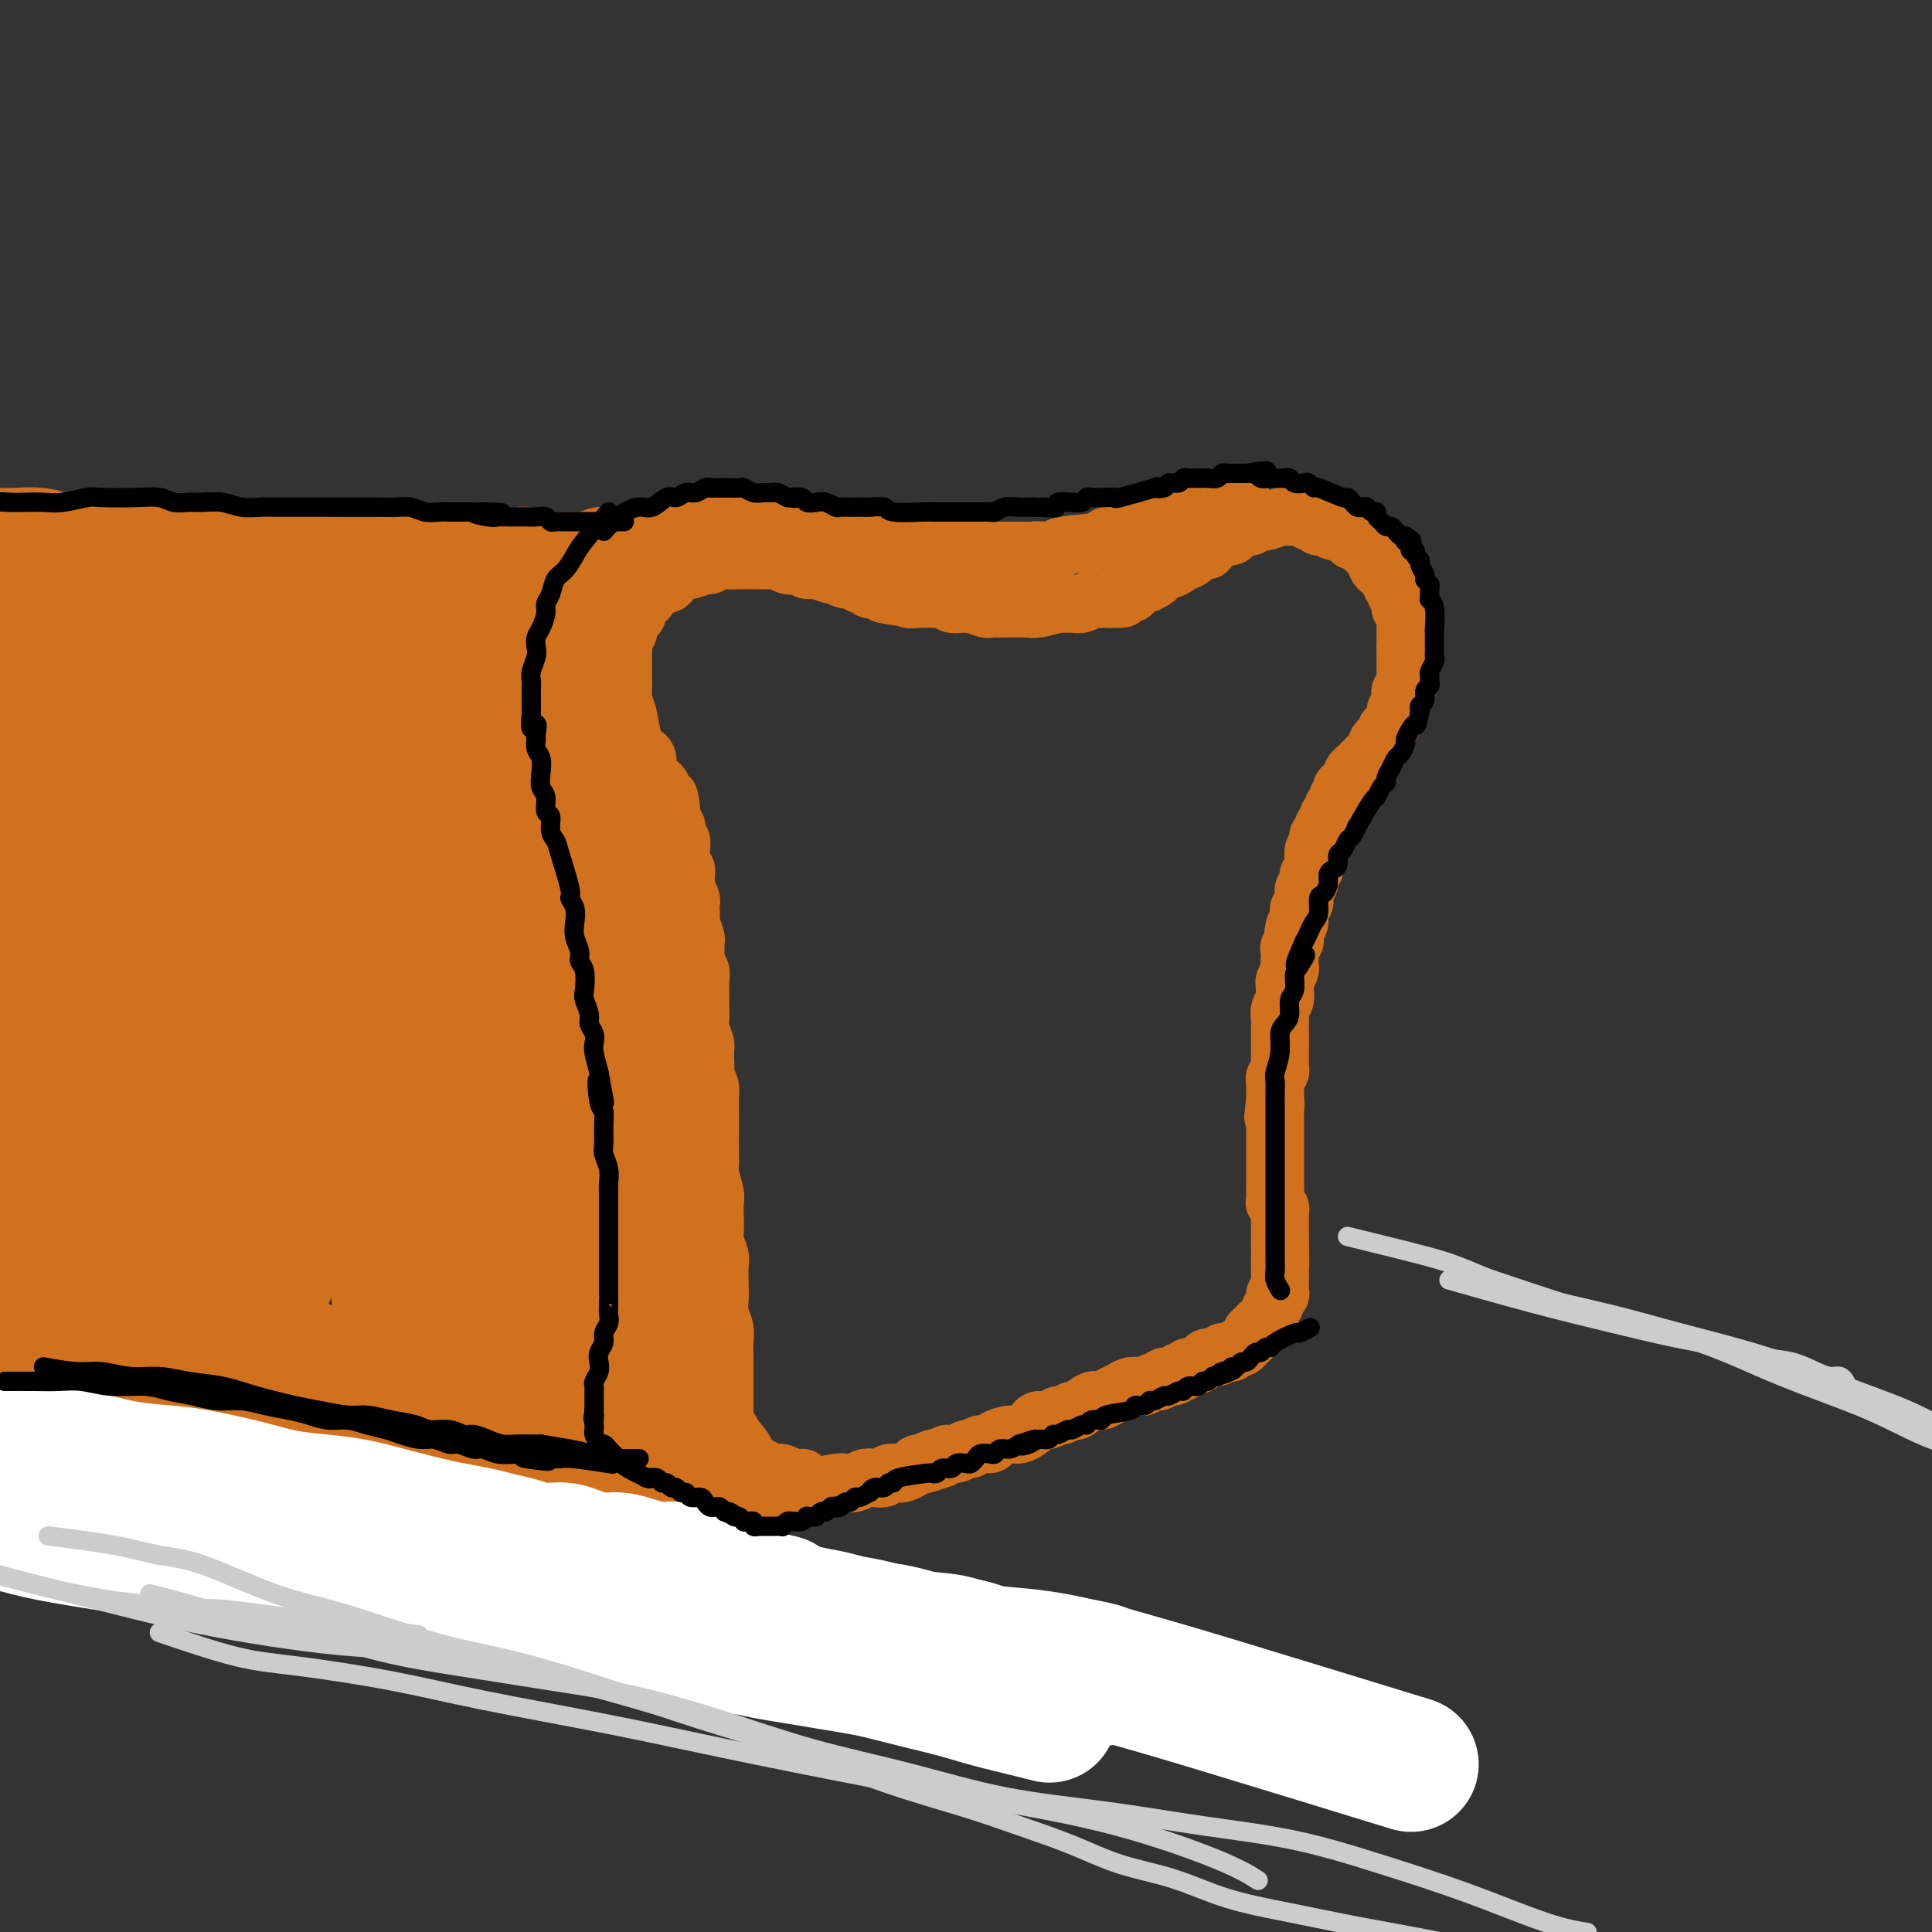 <svg viewBox='0 0 400 400' version='1.1' xmlns='http://www.w3.org/2000/svg' xmlns:xlink='http://www.w3.org/1999/xlink'><rect x="0" y="0" width="400" height="400" fill="#333333" stroke="none"/><g fill='none' stroke='rgb(210,113,29)' stroke-width='12' stroke-linecap='round' stroke-linejoin='round'><path d='M150,297c0.001,-2.494 0.001,-4.989 0,-7c-0.001,-2.011 -0.004,-3.539 0,-5c0.004,-1.461 0.015,-2.856 0,-4c-0.015,-1.144 -0.057,-2.037 0,-3c0.057,-0.963 0.211,-1.995 0,-3c-0.211,-1.005 -0.788,-1.983 -1,-3c-0.212,-1.017 -0.061,-2.072 0,-3c0.061,-0.928 0.030,-1.728 0,-3c-0.030,-1.272 -0.061,-3.015 0,-4c0.061,-0.985 0.212,-1.213 0,-2c-0.212,-0.787 -0.788,-2.134 -1,-3c-0.212,-0.866 -0.061,-1.250 0,-2c0.061,-0.750 0.030,-1.864 0,-3c-0.030,-1.136 -0.061,-2.294 0,-3c0.061,-0.706 0.212,-0.961 0,-2c-0.212,-1.039 -0.789,-2.861 -1,-4c-0.211,-1.139 -0.057,-1.593 0,-2c0.057,-0.407 0.016,-0.766 0,-2c-0.016,-1.234 -0.007,-3.342 0,-5c0.007,-1.658 0.012,-2.867 0,-4c-0.012,-1.133 -0.042,-2.190 0,-3c0.042,-0.810 0.155,-1.374 0,-2c-0.155,-0.626 -0.577,-1.313 -1,-2'/><path d='M146,223c-0.614,-11.740 -0.151,-4.089 0,-2c0.151,2.089 -0.012,-1.384 0,-3c0.012,-1.616 0.200,-1.377 0,-2c-0.200,-0.623 -0.786,-2.110 -1,-3c-0.214,-0.890 -0.056,-1.183 0,-2c0.056,-0.817 0.011,-2.158 0,-3c-0.011,-0.842 0.011,-1.184 0,-2c-0.011,-0.816 -0.056,-2.107 0,-3c0.056,-0.893 0.212,-1.389 0,-2c-0.212,-0.611 -0.793,-1.337 -1,-2c-0.207,-0.663 -0.041,-1.262 0,-2c0.041,-0.738 -0.041,-1.616 0,-2c0.041,-0.384 0.207,-0.274 0,-1c-0.207,-0.726 -0.786,-2.287 -1,-3c-0.214,-0.713 -0.061,-0.576 0,-1c0.061,-0.424 0.031,-1.408 0,-2c-0.031,-0.592 -0.061,-0.792 0,-1c0.061,-0.208 0.214,-0.423 0,-1c-0.214,-0.577 -0.793,-1.515 -1,-2c-0.207,-0.485 -0.041,-0.515 0,-1c0.041,-0.485 -0.042,-1.424 0,-2c0.042,-0.576 0.208,-0.789 0,-1c-0.208,-0.211 -0.792,-0.419 -1,-1c-0.208,-0.581 -0.042,-1.536 0,-2c0.042,-0.464 -0.041,-0.439 0,-1c0.041,-0.561 0.204,-1.708 0,-2c-0.204,-0.292 -0.776,0.272 -1,0c-0.224,-0.272 -0.099,-1.381 0,-2c0.099,-0.619 0.171,-0.748 0,-1c-0.171,-0.252 -0.586,-0.626 -1,-1'/><path d='M139,170c-1.018,-8.605 -0.062,-3.619 0,-2c0.062,1.619 -0.771,-0.129 -1,-1c-0.229,-0.871 0.146,-0.863 0,-1c-0.146,-0.137 -0.813,-0.418 -1,-1c-0.187,-0.582 0.107,-1.464 0,-2c-0.107,-0.536 -0.616,-0.725 -1,-1c-0.384,-0.275 -0.642,-0.637 -1,-1c-0.358,-0.363 -0.817,-0.727 -1,-1c-0.183,-0.273 -0.091,-0.455 0,-1c0.091,-0.545 0.179,-1.455 0,-2c-0.179,-0.545 -0.626,-0.726 -1,-1c-0.374,-0.274 -0.675,-0.640 -1,-1c-0.325,-0.360 -0.676,-0.715 -1,-2c-0.324,-1.285 -0.623,-3.499 -1,-5c-0.377,-1.501 -0.833,-2.289 -1,-3c-0.167,-0.711 -0.045,-1.346 0,-2c0.045,-0.654 0.012,-1.326 0,-2c-0.012,-0.674 -0.004,-1.350 0,-2c0.004,-0.650 0.005,-1.273 0,-2c-0.005,-0.727 -0.015,-1.557 0,-2c0.015,-0.443 0.056,-0.500 0,-1c-0.056,-0.500 -0.208,-1.444 0,-2c0.208,-0.556 0.778,-0.725 1,-1c0.222,-0.275 0.097,-0.654 0,-1c-0.097,-0.346 -0.167,-0.657 0,-1c0.167,-0.343 0.570,-0.719 1,-1c0.430,-0.281 0.889,-0.467 1,-1c0.111,-0.533 -0.124,-1.413 0,-2c0.124,-0.587 0.607,-0.882 1,-1c0.393,-0.118 0.697,-0.059 1,0'/><path d='M134,124c0.721,-1.730 0.025,-1.055 0,-1c-0.025,0.055 0.622,-0.510 1,-1c0.378,-0.490 0.487,-0.906 1,-1c0.513,-0.094 1.431,0.134 2,0c0.569,-0.134 0.790,-0.628 1,-1c0.210,-0.372 0.409,-0.620 1,-1c0.591,-0.380 1.576,-0.890 2,-1c0.424,-0.110 0.289,0.181 1,0c0.711,-0.181 2.270,-0.833 3,-1c0.730,-0.167 0.631,0.151 1,0c0.369,-0.151 1.208,-0.772 2,-1c0.792,-0.228 1.539,-0.062 2,0c0.461,0.062 0.637,0.020 2,0c1.363,-0.020 3.913,-0.019 5,0c1.087,0.019 0.711,0.057 1,0c0.289,-0.057 1.243,-0.207 2,0c0.757,0.207 1.318,0.772 2,1c0.682,0.228 1.486,0.118 2,0c0.514,-0.118 0.739,-0.243 1,0c0.261,0.243 0.559,0.854 1,1c0.441,0.146 1.025,-0.172 2,0c0.975,0.172 2.341,0.835 3,1c0.659,0.165 0.610,-0.167 1,0c0.390,0.167 1.218,0.833 2,1c0.782,0.167 1.518,-0.166 2,0c0.482,0.166 0.709,0.832 1,1c0.291,0.168 0.645,-0.161 1,0c0.355,0.161 0.711,0.813 1,1c0.289,0.187 0.511,-0.089 1,0c0.489,0.089 1.244,0.545 2,1'/><path d='M183,123c5.379,1.079 1.827,0.275 1,0c-0.827,-0.275 1.073,-0.021 2,0c0.927,0.021 0.882,-0.191 1,0c0.118,0.191 0.398,0.783 1,1c0.602,0.217 1.527,0.057 2,0c0.473,-0.057 0.493,-0.011 1,0c0.507,0.011 1.502,-0.011 2,0c0.498,0.011 0.501,0.056 1,0c0.499,-0.056 1.494,-0.212 2,0c0.506,0.212 0.524,0.793 1,1c0.476,0.207 1.409,0.041 2,0c0.591,-0.041 0.840,0.041 1,0c0.160,-0.041 0.232,-0.207 1,0c0.768,0.207 2.234,0.788 3,1c0.766,0.212 0.834,0.057 1,0c0.166,-0.057 0.429,-0.015 1,0c0.571,0.015 1.448,0.004 2,0c0.552,-0.004 0.778,-0.000 1,0c0.222,0.000 0.438,-0.004 1,0c0.562,0.004 1.469,0.015 2,0c0.531,-0.015 0.684,-0.057 1,0c0.316,0.057 0.794,0.212 2,0c1.206,-0.212 3.139,-0.793 4,-1c0.861,-0.207 0.649,-0.041 1,0c0.351,0.041 1.263,-0.041 2,0c0.737,0.041 1.297,0.207 2,0c0.703,-0.207 1.549,-0.788 2,-1c0.451,-0.212 0.506,-0.057 1,0c0.494,0.057 1.427,0.016 2,0c0.573,-0.016 0.787,-0.008 1,0'/><path d='M230,124c4.217,-0.246 1.760,0.140 1,0c-0.760,-0.140 0.176,-0.807 1,-1c0.824,-0.193 1.534,0.089 2,0c0.466,-0.089 0.688,-0.548 1,-1c0.312,-0.452 0.714,-0.896 1,-1c0.286,-0.104 0.457,0.130 1,0c0.543,-0.130 1.459,-0.626 2,-1c0.541,-0.374 0.709,-0.626 1,-1c0.291,-0.374 0.706,-0.869 1,-1c0.294,-0.131 0.467,0.101 1,0c0.533,-0.101 1.425,-0.534 2,-1c0.575,-0.466 0.833,-0.965 1,-1c0.167,-0.035 0.244,0.393 1,0c0.756,-0.393 2.190,-1.607 3,-2c0.810,-0.393 0.994,0.034 1,0c0.006,-0.034 -0.167,-0.530 0,-1c0.167,-0.470 0.674,-0.913 1,-1c0.326,-0.087 0.472,0.183 1,0c0.528,-0.183 1.437,-0.818 2,-1c0.563,-0.182 0.780,0.091 1,0c0.220,-0.091 0.442,-0.545 1,-1c0.558,-0.455 1.452,-0.910 2,-1c0.548,-0.090 0.752,0.186 1,0c0.248,-0.186 0.542,-0.836 1,-1c0.458,-0.164 1.082,0.156 2,0c0.918,-0.156 2.130,-0.789 3,-1c0.870,-0.211 1.399,-0.001 2,0c0.601,0.001 1.275,-0.206 2,0c0.725,0.206 1.503,0.825 2,1c0.497,0.175 0.713,-0.093 1,0c0.287,0.093 0.643,0.546 1,1'/><path d='M273,109c2.742,-0.064 2.097,-0.223 2,0c-0.097,0.223 0.355,0.830 1,1c0.645,0.170 1.482,-0.095 2,0c0.518,0.095 0.716,0.550 1,1c0.284,0.450 0.653,0.894 1,1c0.347,0.106 0.671,-0.126 1,0c0.329,0.126 0.662,0.611 1,1c0.338,0.389 0.682,0.683 1,1c0.318,0.317 0.610,0.657 1,1c0.390,0.343 0.878,0.691 1,1c0.122,0.309 -0.121,0.580 0,1c0.121,0.420 0.607,0.987 1,1c0.393,0.013 0.693,-0.530 1,0c0.307,0.530 0.622,2.132 1,3c0.378,0.868 0.819,1.002 1,1c0.181,-0.002 0.101,-0.141 0,0c-0.101,0.141 -0.224,0.563 0,1c0.224,0.437 0.796,0.890 1,1c0.204,0.110 0.041,-0.124 0,0c-0.041,0.124 0.042,0.607 0,1c-0.042,0.393 -0.207,0.697 0,1c0.207,0.303 0.788,0.606 1,1c0.212,0.394 0.057,0.879 0,1c-0.057,0.121 -0.015,-0.122 0,0c0.015,0.122 0.004,0.610 0,1c-0.004,0.390 -0.001,0.682 0,1c0.001,0.318 0.000,0.663 0,1c-0.000,0.337 -0.000,0.668 0,1c0.000,0.332 0.000,0.666 0,1c-0.000,0.334 -0.000,0.667 0,1'/><path d='M291,134c0.155,1.705 0.041,0.968 0,1c-0.041,0.032 -0.011,0.835 0,1c0.011,0.165 0.003,-0.307 0,0c-0.003,0.307 0.000,1.392 0,2c-0.000,0.608 -0.004,0.740 0,1c0.004,0.260 0.015,0.647 0,1c-0.015,0.353 -0.057,0.672 0,1c0.057,0.328 0.212,0.665 0,1c-0.212,0.335 -0.793,0.667 -1,1c-0.207,0.333 -0.041,0.665 0,1c0.041,0.335 -0.044,0.671 0,1c0.044,0.329 0.218,0.652 0,1c-0.218,0.348 -0.829,0.723 -1,1c-0.171,0.277 0.099,0.456 0,1c-0.099,0.544 -0.565,1.451 -1,2c-0.435,0.549 -0.838,0.738 -1,1c-0.162,0.262 -0.082,0.596 0,1c0.082,0.404 0.166,0.878 0,1c-0.166,0.122 -0.584,-0.108 -1,0c-0.416,0.108 -0.832,0.553 -1,1c-0.168,0.447 -0.087,0.894 0,1c0.087,0.106 0.182,-0.130 0,0c-0.182,0.130 -0.640,0.626 -1,1c-0.360,0.374 -0.622,0.625 -1,1c-0.378,0.375 -0.871,0.874 -1,1c-0.129,0.126 0.106,-0.121 0,0c-0.106,0.121 -0.554,0.610 -1,1c-0.446,0.390 -0.889,0.682 -1,1c-0.111,0.318 0.111,0.662 0,1c-0.111,0.338 -0.556,0.669 -1,1'/><path d='M279,162c-1.482,1.571 -1.186,0.998 -1,1c0.186,0.002 0.261,0.578 0,1c-0.261,0.422 -0.859,0.690 -1,1c-0.141,0.310 0.173,0.660 0,1c-0.173,0.340 -0.835,0.668 -1,1c-0.165,0.332 0.167,0.666 0,1c-0.167,0.334 -0.833,0.667 -1,1c-0.167,0.333 0.165,0.667 0,1c-0.165,0.333 -0.828,0.667 -1,1c-0.172,0.333 0.146,0.666 0,1c-0.146,0.334 -0.757,0.671 -1,1c-0.243,0.329 -0.118,0.651 0,1c0.118,0.349 0.227,0.724 0,1c-0.227,0.276 -0.792,0.451 -1,1c-0.208,0.549 -0.059,1.471 0,2c0.059,0.529 0.030,0.667 0,1c-0.030,0.333 -0.060,0.863 0,1c0.060,0.137 0.208,-0.118 0,0c-0.208,0.118 -0.774,0.609 -1,1c-0.226,0.391 -0.113,0.683 0,1c0.113,0.317 0.226,0.658 0,1c-0.226,0.342 -0.792,0.683 -1,1c-0.208,0.317 -0.060,0.610 0,1c0.060,0.390 0.030,0.878 0,1c-0.030,0.122 -0.061,-0.122 0,0c0.061,0.122 0.212,0.610 0,1c-0.212,0.390 -0.789,0.682 -1,1c-0.211,0.318 -0.057,0.663 0,1c0.057,0.337 0.016,0.668 0,1c-0.016,0.332 -0.008,0.666 0,1'/><path d='M269,191c-1.775,4.665 -1.211,1.828 -1,1c0.211,-0.828 0.071,0.355 0,1c-0.071,0.645 -0.071,0.754 0,1c0.071,0.246 0.215,0.629 0,1c-0.215,0.371 -0.789,0.728 -1,1c-0.211,0.272 -0.060,0.458 0,1c0.060,0.542 0.030,1.441 0,2c-0.030,0.559 -0.061,0.779 0,1c0.061,0.221 0.213,0.443 0,1c-0.213,0.557 -0.793,1.447 -1,2c-0.207,0.553 -0.041,0.768 0,1c0.041,0.232 -0.041,0.481 0,1c0.041,0.519 0.207,1.309 0,2c-0.207,0.691 -0.788,1.284 -1,2c-0.212,0.716 -0.057,1.554 0,2c0.057,0.446 0.015,0.500 0,1c-0.015,0.500 -0.004,1.445 0,2c0.004,0.555 0.001,0.721 0,1c-0.001,0.279 -0.000,0.670 0,1c0.000,0.330 -0.000,0.599 0,1c0.000,0.401 0.001,0.933 0,1c-0.001,0.067 -0.004,-0.333 0,0c0.004,0.333 0.015,1.399 0,2c-0.015,0.601 -0.057,0.739 0,1c0.057,0.261 0.211,0.647 0,1c-0.211,0.353 -0.789,0.675 -1,1c-0.211,0.325 -0.057,0.654 0,1c0.057,0.346 0.015,0.708 0,1c-0.015,0.292 -0.004,0.512 0,1c0.004,0.488 0.002,1.244 0,2'/><path d='M264,228c-0.774,5.903 -0.207,2.159 0,1c0.207,-1.159 0.056,0.266 0,1c-0.056,0.734 -0.015,0.778 0,1c0.015,0.222 0.004,0.624 0,1c-0.004,0.376 -0.001,0.727 0,1c0.001,0.273 0.000,0.467 0,1c-0.000,0.533 -0.000,1.403 0,2c0.000,0.597 0.000,0.920 0,1c-0.000,0.080 -0.000,-0.082 0,0c0.000,0.082 0.000,0.407 0,1c-0.000,0.593 0.000,1.454 0,2c-0.000,0.546 -0.000,0.776 0,1c0.000,0.224 0.000,0.441 0,1c-0.000,0.559 -0.000,1.459 0,2c0.000,0.541 0.000,0.723 0,1c-0.000,0.277 -0.001,0.648 0,1c0.001,0.352 0.004,0.686 0,1c-0.004,0.314 -0.015,0.609 0,1c0.015,0.391 0.057,0.877 0,1c-0.057,0.123 -0.211,-0.118 0,0c0.211,0.118 0.789,0.596 1,1c0.211,0.404 0.057,0.734 0,1c-0.057,0.266 -0.015,0.467 0,1c0.015,0.533 0.004,1.400 0,2c-0.004,0.600 -0.001,0.935 0,1c0.001,0.065 0.000,-0.140 0,0c-0.000,0.140 -0.000,0.625 0,1c0.000,0.375 0.000,0.639 0,1c-0.000,0.361 -0.000,0.817 0,1c0.000,0.183 0.000,0.091 0,0'/><path d='M265,258c0.155,5.333 0.041,3.666 0,3c-0.041,-0.666 -0.011,-0.332 0,0c0.011,0.332 0.003,0.662 0,1c-0.003,0.338 -0.001,0.686 0,1c0.001,0.314 0.001,0.596 0,1c-0.001,0.404 -0.004,0.929 0,1c0.004,0.071 0.016,-0.314 0,0c-0.016,0.314 -0.061,1.327 0,2c0.061,0.673 0.228,1.005 0,1c-0.228,-0.005 -0.850,-0.348 -1,0c-0.150,0.348 0.171,1.386 0,2c-0.171,0.614 -0.833,0.805 -1,1c-0.167,0.195 0.163,0.395 0,1c-0.163,0.605 -0.818,1.615 -1,2c-0.182,0.385 0.110,0.145 0,0c-0.110,-0.145 -0.621,-0.194 -1,0c-0.379,0.194 -0.626,0.630 -1,1c-0.374,0.370 -0.874,0.672 -1,1c-0.126,0.328 0.121,0.680 0,1c-0.121,0.320 -0.610,0.608 -1,1c-0.390,0.392 -0.682,0.889 -1,1c-0.318,0.111 -0.661,-0.162 -1,0c-0.339,0.162 -0.672,0.761 -1,1c-0.328,0.239 -0.650,0.119 -1,0c-0.350,-0.119 -0.727,-0.239 -1,0c-0.273,0.239 -0.440,0.835 -1,1c-0.560,0.165 -1.511,-0.100 -2,0c-0.489,0.100 -0.516,0.565 -1,1c-0.484,0.435 -1.424,0.838 -2,1c-0.576,0.162 -0.788,0.081 -1,0'/><path d='M246,283c-2.650,1.636 -1.274,1.227 -1,1c0.274,-0.227 -0.556,-0.272 -1,0c-0.444,0.272 -0.504,0.861 -1,1c-0.496,0.139 -1.427,-0.173 -2,0c-0.573,0.173 -0.786,0.830 -1,1c-0.214,0.170 -0.427,-0.148 -1,0c-0.573,0.148 -1.504,0.760 -2,1c-0.496,0.240 -0.556,0.107 -1,0c-0.444,-0.107 -1.272,-0.188 -2,0c-0.728,0.188 -1.355,0.647 -2,1c-0.645,0.353 -1.310,0.601 -2,1c-0.690,0.399 -1.407,0.948 -2,1c-0.593,0.052 -1.061,-0.394 -2,0c-0.939,0.394 -2.348,1.626 -3,2c-0.652,0.374 -0.545,-0.111 -1,0c-0.455,0.111 -1.470,0.817 -2,1c-0.530,0.183 -0.575,-0.159 -1,0c-0.425,0.159 -1.230,0.817 -2,1c-0.770,0.183 -1.503,-0.109 -2,0c-0.497,0.109 -0.757,0.620 -1,1c-0.243,0.380 -0.470,0.628 -1,1c-0.530,0.372 -1.363,0.869 -2,1c-0.637,0.131 -1.078,-0.104 -2,0c-0.922,0.104 -2.326,0.549 -3,1c-0.674,0.451 -0.617,0.909 -1,1c-0.383,0.091 -1.205,-0.187 -2,0c-0.795,0.187 -1.561,0.837 -2,1c-0.439,0.163 -0.551,-0.163 -1,0c-0.449,0.163 -1.236,0.813 -2,1c-0.764,0.187 -1.504,-0.089 -2,0c-0.496,0.089 -0.748,0.545 -1,1'/><path d='M195,302c-8.312,2.875 -3.593,0.564 -2,0c1.593,-0.564 0.061,0.620 -1,1c-1.061,0.380 -1.650,-0.043 -2,0c-0.350,0.043 -0.460,0.551 -1,1c-0.540,0.449 -1.510,0.839 -2,1c-0.490,0.161 -0.502,0.095 -1,0c-0.498,-0.095 -1.484,-0.218 -2,0c-0.516,0.218 -0.562,0.777 -1,1c-0.438,0.223 -1.269,0.111 -2,0c-0.731,-0.111 -1.363,-0.222 -2,0c-0.637,0.222 -1.279,0.778 -2,1c-0.721,0.222 -1.519,0.111 -2,0c-0.481,-0.111 -0.644,-0.222 -2,0c-1.356,0.222 -3.906,0.777 -5,1c-1.094,0.223 -0.731,0.112 -1,0c-0.269,-0.112 -1.169,-0.226 -2,0c-0.831,0.226 -1.594,0.793 -2,1c-0.406,0.207 -0.455,0.056 -1,0c-0.545,-0.056 -1.584,-0.016 -2,0c-0.416,0.016 -0.208,0.008 0,0'/><path d='M150,294c1.181,2.054 2.362,4.108 3,5c0.638,0.892 0.735,0.621 1,1c0.265,0.379 0.700,1.408 1,2c0.300,0.592 0.465,0.746 1,1c0.535,0.254 1.441,0.608 2,1c0.559,0.392 0.770,0.823 1,1c0.230,0.177 0.479,0.100 1,0c0.521,-0.100 1.315,-0.223 2,0c0.685,0.223 1.261,0.791 2,1c0.739,0.209 1.640,0.060 2,0c0.360,-0.060 0.180,-0.030 0,0'/></g>
<g fill='none' stroke='rgb(210,113,29)' stroke-width='28' stroke-linecap='round' stroke-linejoin='round'><path d='M-1,129c3.445,0.423 6.890,0.846 9,1c2.110,0.154 2.885,0.040 4,0c1.115,-0.040 2.571,-0.007 4,0c1.429,0.007 2.833,-0.012 4,0c1.167,0.012 2.098,0.056 3,0c0.902,-0.056 1.773,-0.211 3,0c1.227,0.211 2.808,0.789 4,1c1.192,0.211 1.994,0.057 3,0c1.006,-0.057 2.216,-0.015 3,0c0.784,0.015 1.144,0.004 2,0c0.856,-0.004 2.210,-0.001 3,0c0.790,0.001 1.016,0.000 2,0c0.984,-0.000 2.725,-0.000 4,0c1.275,0.000 2.085,0.000 3,0c0.915,-0.000 1.936,-0.000 3,0c1.064,0.000 2.171,0.000 3,0c0.829,-0.000 1.381,-0.000 2,0c0.619,0.000 1.307,0.000 2,0c0.693,-0.000 1.392,-0.000 2,0c0.608,0.000 1.127,0.000 2,0c0.873,-0.000 2.102,-0.000 3,0c0.898,0.000 1.464,0.000 2,0c0.536,-0.000 1.040,-0.000 2,0c0.960,0.000 2.375,0.000 3,0c0.625,-0.000 0.461,-0.000 1,0c0.539,0.000 1.783,0.000 3,0c1.217,-0.000 2.409,-0.000 3,0c0.591,0.000 0.582,0.000 1,0c0.418,-0.000 1.262,-0.000 2,0c0.738,0.000 1.369,0.000 2,0'/><path d='M86,131c13.861,0.309 5.013,0.083 2,0c-3.013,-0.083 -0.193,-0.022 1,0c1.193,0.022 0.757,0.006 1,0c0.243,-0.006 1.163,-0.002 2,0c0.837,0.002 1.590,0.000 2,0c0.410,-0.000 0.476,-0.000 1,0c0.524,0.000 1.506,0.000 2,0c0.494,-0.000 0.498,-0.000 1,0c0.502,0.000 1.500,-0.000 2,0c0.500,0.000 0.500,0.000 1,0c0.500,-0.000 1.501,-0.000 2,0c0.499,0.000 0.498,0.001 1,0c0.502,-0.001 1.507,-0.004 2,0c0.493,0.004 0.476,0.015 1,0c0.524,-0.015 1.591,-0.057 2,0c0.409,0.057 0.161,0.211 0,0c-0.161,-0.211 -0.236,-0.788 0,-1c0.236,-0.212 0.782,-0.061 1,0c0.218,0.061 0.109,0.030 0,0'/><path d='M109,129c0.833,0.000 1.667,0.000 2,0c0.333,0.000 0.167,0.000 0,0'/><path d='M-1,115c1.221,0.032 2.442,0.065 4,0c1.558,-0.065 3.454,-0.227 5,0c1.546,0.227 2.742,0.844 4,1c1.258,0.156 2.580,-0.150 4,0c1.420,0.150 2.940,0.757 4,1c1.060,0.243 1.662,0.122 3,0c1.338,-0.122 3.414,-0.244 5,0c1.586,0.244 2.683,0.854 4,1c1.317,0.146 2.854,-0.171 4,0c1.146,0.171 1.900,0.830 3,1c1.100,0.170 2.545,-0.151 4,0c1.455,0.151 2.921,0.772 4,1c1.079,0.228 1.770,0.061 3,0c1.230,-0.061 3.000,-0.017 4,0c1.000,0.017 1.230,0.008 2,0c0.770,-0.008 2.078,-0.016 3,0c0.922,0.016 1.457,0.057 2,0c0.543,-0.057 1.094,-0.211 2,0c0.906,0.211 2.167,0.789 3,1c0.833,0.211 1.238,0.057 2,0c0.762,-0.057 1.881,-0.015 3,0c1.119,0.015 2.239,0.004 3,0c0.761,-0.004 1.162,-0.001 2,0c0.838,0.001 2.111,0.000 3,0c0.889,-0.000 1.393,-0.000 2,0c0.607,0.000 1.318,0.000 2,0c0.682,-0.000 1.335,-0.000 2,0c0.665,0.000 1.343,0.000 2,0c0.657,-0.000 1.292,-0.000 2,0c0.708,0.000 1.488,0.000 2,0c0.512,-0.000 0.756,-0.000 1,0'/><path d='M92,121c14.743,1.155 5.101,1.041 2,1c-3.101,-0.041 0.338,-0.011 2,0c1.662,0.011 1.548,0.003 2,0c0.452,-0.003 1.472,-0.001 2,0c0.528,0.001 0.565,0.000 1,0c0.435,-0.000 1.267,-0.000 2,0c0.733,0.000 1.366,-0.000 2,0c0.634,0.000 1.270,0.000 2,0c0.730,-0.000 1.554,-0.001 2,0c0.446,0.001 0.513,0.004 1,0c0.487,-0.004 1.394,-0.015 2,0c0.606,0.015 0.910,0.057 1,0c0.090,-0.057 -0.035,-0.211 1,0c1.035,0.211 3.228,0.788 4,1c0.772,0.212 0.122,0.058 0,0c-0.122,-0.058 0.283,-0.019 1,0c0.717,0.019 1.747,0.019 2,0c0.253,-0.019 -0.273,-0.057 0,0c0.273,0.057 1.343,0.208 2,0c0.657,-0.208 0.902,-0.774 1,-1c0.098,-0.226 0.049,-0.113 0,0'/><path d='M5,290c1.051,0.221 2.101,0.441 4,1c1.899,0.559 4.645,1.455 7,2c2.355,0.545 4.317,0.737 6,1c1.683,0.263 3.085,0.595 5,1c1.915,0.405 4.342,0.883 6,1c1.658,0.117 2.547,-0.126 4,0c1.453,0.126 3.469,0.622 5,1c1.531,0.378 2.577,0.637 4,1c1.423,0.363 3.224,0.830 5,1c1.776,0.170 3.527,0.045 5,0c1.473,-0.045 2.667,-0.008 4,0c1.333,0.008 2.806,-0.013 4,0c1.194,0.013 2.110,0.060 3,0c0.890,-0.060 1.755,-0.227 3,0c1.245,0.227 2.871,0.848 4,1c1.129,0.152 1.761,-0.166 3,0c1.239,0.166 3.084,0.815 4,1c0.916,0.185 0.903,-0.094 3,0c2.097,0.094 6.304,0.561 8,1c1.696,0.439 0.880,0.849 1,1c0.120,0.151 1.177,0.043 2,0c0.823,-0.043 1.411,-0.022 2,0'/><path d='M97,303c14.772,2.178 5.701,1.123 3,1c-2.701,-0.123 0.967,0.685 3,1c2.033,0.315 2.432,0.137 3,0c0.568,-0.137 1.304,-0.233 2,0c0.696,0.233 1.351,0.794 2,1c0.649,0.206 1.291,0.055 2,0c0.709,-0.055 1.485,-0.016 2,0c0.515,0.016 0.768,0.008 1,0c0.232,-0.008 0.444,-0.016 1,0c0.556,0.016 1.455,0.057 2,0c0.545,-0.057 0.734,-0.211 1,0c0.266,0.211 0.609,0.789 1,1c0.391,0.211 0.831,0.056 2,0c1.169,-0.056 3.069,-0.014 4,0c0.931,0.014 0.895,0.000 1,0c0.105,-0.000 0.351,0.014 1,0c0.649,-0.014 1.700,-0.055 2,0c0.300,0.055 -0.150,0.207 1,0c1.150,-0.207 3.900,-0.773 5,-1c1.100,-0.227 0.550,-0.113 0,0'/><path d='M147,304c-4.174,-0.642 -8.348,-1.284 -11,-2c-2.652,-0.716 -3.783,-1.505 -5,-2c-1.217,-0.495 -2.519,-0.695 -4,-1c-1.481,-0.305 -3.139,-0.714 -5,-1c-1.861,-0.286 -3.925,-0.450 -6,-1c-2.075,-0.550 -4.160,-1.485 -6,-2c-1.840,-0.515 -3.435,-0.611 -6,-1c-2.565,-0.389 -6.100,-1.073 -9,-2c-2.900,-0.927 -5.164,-2.099 -8,-3c-2.836,-0.901 -6.245,-1.533 -9,-2c-2.755,-0.467 -4.855,-0.769 -6,-1c-1.145,-0.231 -1.334,-0.390 -3,-1c-1.666,-0.610 -4.809,-1.670 -7,-2c-2.191,-0.330 -3.429,0.070 -5,0c-1.571,-0.070 -3.473,-0.610 -5,-1c-1.527,-0.390 -2.677,-0.628 -4,-1c-1.323,-0.372 -2.818,-0.876 -4,-1c-1.182,-0.124 -2.050,0.132 -3,0c-0.950,-0.132 -1.983,-0.653 -3,-1c-1.017,-0.347 -2.018,-0.521 -3,-1c-0.982,-0.479 -1.944,-1.262 -3,-2c-1.056,-0.738 -2.208,-1.429 -3,-2c-0.792,-0.571 -1.226,-1.020 -2,-2c-0.774,-0.980 -1.887,-2.490 -3,-4'/><path d='M24,268c-2.983,-2.851 -1.940,-3.979 -2,-5c-0.060,-1.021 -1.224,-1.935 -2,-3c-0.776,-1.065 -1.163,-2.282 -2,-4c-0.837,-1.718 -2.122,-3.937 -3,-6c-0.878,-2.063 -1.347,-3.968 -2,-6c-0.653,-2.032 -1.488,-4.189 -2,-6c-0.512,-1.811 -0.701,-3.277 -1,-5c-0.299,-1.723 -0.710,-3.705 -1,-6c-0.290,-2.295 -0.460,-4.905 -1,-8c-0.540,-3.095 -1.451,-6.677 -2,-10c-0.549,-3.323 -0.734,-6.387 -1,-9c-0.266,-2.613 -0.611,-4.774 -1,-7c-0.389,-2.226 -0.822,-4.516 -1,-11c-0.178,-6.484 -0.100,-17.161 0,-22c0.100,-4.839 0.223,-3.840 0,-4c-0.223,-0.160 -0.792,-1.479 -1,-3c-0.208,-1.521 -0.056,-3.245 0,-4c0.056,-0.755 0.017,-0.542 0,-1c-0.017,-0.458 -0.012,-1.586 0,-2c0.012,-0.414 0.031,-0.112 0,0c-0.031,0.112 -0.113,0.035 0,0c0.113,-0.035 0.420,-0.028 1,2c0.580,2.028 1.433,6.075 2,11c0.567,4.925 0.848,10.726 1,16c0.152,5.274 0.175,10.022 0,15c-0.175,4.978 -0.547,10.186 -1,15c-0.453,4.814 -0.987,9.232 -1,13c-0.013,3.768 0.493,6.884 1,10'/><path d='M5,228c-0.219,10.285 -0.266,9.497 0,11c0.266,1.503 0.846,5.297 1,8c0.154,2.703 -0.116,4.314 0,6c0.116,1.686 0.620,3.445 1,5c0.380,1.555 0.638,2.905 1,4c0.362,1.095 0.828,1.936 1,3c0.172,1.064 0.051,2.353 0,3c-0.051,0.647 -0.030,0.653 0,1c0.030,0.347 0.071,1.035 0,1c-0.071,-0.035 -0.253,-0.791 0,-1c0.253,-0.209 0.943,0.131 1,-2c0.057,-2.131 -0.518,-6.733 -1,-10c-0.482,-3.267 -0.871,-5.198 0,-17c0.871,-11.802 3.003,-33.475 4,-42c0.997,-8.525 0.858,-3.901 1,-5c0.142,-1.099 0.563,-7.919 1,-13c0.437,-5.081 0.888,-8.422 1,-11c0.112,-2.578 -0.115,-4.393 0,-6c0.115,-1.607 0.571,-3.005 1,-4c0.429,-0.995 0.832,-1.587 1,-2c0.168,-0.413 0.101,-0.648 0,-1c-0.101,-0.352 -0.238,-0.821 0,-1c0.238,-0.179 0.850,-0.067 1,0c0.150,0.067 -0.161,0.088 0,0c0.161,-0.088 0.793,-0.285 1,0c0.207,0.285 -0.011,1.051 0,1c0.011,-0.051 0.250,-0.921 1,2c0.750,2.921 2.010,9.633 3,15c0.990,5.367 1.712,9.391 2,14c0.288,4.609 0.144,9.805 0,15'/><path d='M26,202c0.262,7.426 -0.081,11.490 0,15c0.081,3.510 0.588,6.466 1,10c0.412,3.534 0.730,7.647 1,11c0.270,3.353 0.493,5.944 1,8c0.507,2.056 1.299,3.575 2,5c0.701,1.425 1.312,2.757 2,4c0.688,1.243 1.452,2.398 2,3c0.548,0.602 0.879,0.651 1,1c0.121,0.349 0.033,0.996 0,1c-0.033,0.004 -0.012,-0.636 0,-1c0.012,-0.364 0.014,-0.451 0,-2c-0.014,-1.549 -0.044,-4.560 0,-10c0.044,-5.440 0.163,-13.309 0,-17c-0.163,-3.691 -0.609,-3.204 0,-16c0.609,-12.796 2.271,-38.876 3,-50c0.729,-11.124 0.524,-7.292 1,-7c0.476,0.292 1.633,-2.956 2,-5c0.367,-2.044 -0.056,-2.885 0,-4c0.056,-1.115 0.591,-2.505 1,-3c0.409,-0.495 0.690,-0.095 1,0c0.310,0.095 0.648,-0.113 1,0c0.352,0.113 0.718,0.549 1,1c0.282,0.451 0.479,0.917 1,3c0.521,2.083 1.366,5.784 2,11c0.634,5.216 1.057,11.947 1,18c-0.057,6.053 -0.592,11.426 -1,18c-0.408,6.574 -0.687,14.347 -1,21c-0.313,6.653 -0.661,12.187 -1,17c-0.339,4.813 -0.670,8.907 -1,13'/><path d='M46,247c-0.500,12.158 0.251,8.052 1,8c0.749,-0.052 1.496,3.948 2,6c0.504,2.052 0.765,2.154 1,3c0.235,0.846 0.446,2.434 1,3c0.554,0.566 1.453,0.108 2,0c0.547,-0.108 0.741,0.133 1,0c0.259,-0.133 0.582,-0.640 1,-2c0.418,-1.360 0.931,-3.573 2,-9c1.069,-5.427 2.693,-14.068 4,-23c1.307,-8.932 2.295,-18.154 4,-27c1.705,-8.846 4.126,-17.317 6,-25c1.874,-7.683 3.200,-14.577 4,-19c0.800,-4.423 1.075,-6.373 2,-10c0.925,-3.627 2.499,-8.929 3,-11c0.501,-2.071 -0.073,-0.910 0,-1c0.073,-0.090 0.791,-1.429 1,-2c0.209,-0.571 -0.093,-0.372 0,0c0.093,0.372 0.580,0.917 1,1c0.420,0.083 0.773,-0.295 1,2c0.227,2.295 0.327,7.263 0,14c-0.327,6.737 -1.080,15.243 -2,23c-0.920,7.757 -2.006,14.764 -3,22c-0.994,7.236 -1.895,14.700 -2,21c-0.105,6.300 0.588,11.435 1,16c0.412,4.565 0.545,8.562 1,12c0.455,3.438 1.232,6.319 2,9c0.768,2.681 1.525,5.162 2,7c0.475,1.838 0.666,3.033 1,4c0.334,0.967 0.810,1.705 1,2c0.190,0.295 0.095,0.148 0,0'/><path d='M84,271c1.478,7.537 1.174,1.379 1,-3c-0.174,-4.379 -0.219,-6.979 0,-12c0.219,-5.021 0.702,-12.463 1,-19c0.298,-6.537 0.413,-12.168 1,-19c0.587,-6.832 1.648,-14.865 3,-22c1.352,-7.135 2.997,-13.372 4,-19c1.003,-5.628 1.364,-10.649 2,-14c0.636,-3.351 1.546,-5.033 2,-7c0.454,-1.967 0.452,-4.218 1,-6c0.548,-1.782 1.644,-3.094 2,-4c0.356,-0.906 -0.030,-1.407 0,-2c0.030,-0.593 0.477,-1.276 1,-1c0.523,0.276 1.124,1.513 1,0c-0.124,-1.513 -0.973,-5.777 0,0c0.973,5.777 3.769,21.596 5,29c1.231,7.404 0.899,6.394 1,10c0.101,3.606 0.636,11.828 1,19c0.364,7.172 0.558,13.294 1,20c0.442,6.706 1.131,13.997 2,20c0.869,6.003 1.917,10.719 3,16c1.083,5.281 2.200,11.127 3,15c0.800,3.873 1.285,5.772 2,8c0.715,2.228 1.662,4.783 2,6c0.338,1.217 0.066,1.094 0,1c-0.066,-0.094 0.074,-0.159 0,0c-0.074,0.159 -0.362,0.543 -1,-1c-0.638,-1.543 -1.625,-5.011 -3,-10c-1.375,-4.989 -3.140,-11.497 -4,-17c-0.860,-5.503 -0.817,-10.001 -1,-15c-0.183,-4.999 -0.591,-10.500 -1,-16'/><path d='M113,228c-0.326,-6.659 -0.141,-7.806 0,-11c0.141,-3.194 0.238,-8.436 0,-13c-0.238,-4.564 -0.811,-8.452 -1,-12c-0.189,-3.548 0.006,-6.757 0,-10c-0.006,-3.243 -0.212,-6.521 0,-9c0.212,-2.479 0.844,-4.158 1,-6c0.156,-1.842 -0.163,-3.847 0,-5c0.163,-1.153 0.808,-1.453 1,-2c0.192,-0.547 -0.070,-1.341 0,-2c0.070,-0.659 0.470,-1.185 1,-1c0.530,0.185 1.188,1.079 1,0c-0.188,-1.079 -1.224,-4.130 1,0c2.224,4.130 7.707,15.443 10,21c2.293,5.557 1.395,5.359 1,6c-0.395,0.641 -0.288,2.120 0,6c0.288,3.880 0.756,10.159 1,15c0.244,4.841 0.262,8.242 0,12c-0.262,3.758 -0.806,7.871 -1,12c-0.194,4.129 -0.038,8.273 0,12c0.038,3.727 -0.041,7.038 0,10c0.041,2.962 0.202,5.577 0,8c-0.202,2.423 -0.768,4.655 -1,7c-0.232,2.345 -0.128,4.803 0,7c0.128,2.197 0.282,4.133 0,6c-0.282,1.867 -1.000,3.664 -1,5c0.000,1.336 0.718,2.212 1,3c0.282,0.788 0.127,1.490 0,2c-0.127,0.510 -0.227,0.830 0,1c0.227,0.170 0.779,0.192 1,0c0.221,-0.192 0.110,-0.596 0,-1'/><path d='M128,289c0.274,14.892 0.960,-0.380 1,-8c0.040,-7.620 -0.567,-7.590 -1,-10c-0.433,-2.410 -0.693,-7.259 -1,-11c-0.307,-3.741 -0.659,-6.372 -1,-9c-0.341,-2.628 -0.669,-5.253 -1,-9c-0.331,-3.747 -0.666,-8.617 -1,-12c-0.334,-3.383 -0.667,-5.281 -1,-7c-0.333,-1.719 -0.668,-3.260 -1,-5c-0.332,-1.740 -0.663,-3.679 -1,-5c-0.337,-1.321 -0.680,-2.024 -1,-3c-0.320,-0.976 -0.618,-2.224 -1,-3c-0.382,-0.776 -0.847,-1.081 -1,-1c-0.153,0.081 0.005,0.547 0,-1c-0.005,-1.547 -0.172,-5.109 -1,0c-0.828,5.109 -2.316,18.888 -3,25c-0.684,6.112 -0.564,4.556 -1,6c-0.436,1.444 -1.428,5.888 -2,9c-0.572,3.112 -0.723,4.892 -1,7c-0.277,2.108 -0.680,4.544 -1,7c-0.320,2.456 -0.556,4.931 -1,7c-0.444,2.069 -1.094,3.730 -2,5c-0.906,1.270 -2.067,2.147 -3,3c-0.933,0.853 -1.637,1.682 -2,2c-0.363,0.318 -0.383,0.125 -1,0c-0.617,-0.125 -1.831,-0.183 -3,-1c-1.169,-0.817 -2.294,-2.393 -4,-5c-1.706,-2.607 -3.993,-6.245 -6,-9c-2.007,-2.755 -3.733,-4.626 -5,-7c-1.267,-2.374 -2.076,-5.250 -3,-8c-0.924,-2.750 -1.962,-5.375 -3,-8'/><path d='M76,238c-1.152,-3.823 -1.033,-5.379 -2,-8c-0.967,-2.621 -3.019,-6.307 -3,-6c0.019,0.307 2.109,4.605 -1,-3c-3.109,-7.605 -11.418,-27.115 -15,-36c-3.582,-8.885 -2.437,-7.144 -2,-8c0.437,-0.856 0.166,-4.308 0,-7c-0.166,-2.692 -0.229,-4.624 0,-6c0.229,-1.376 0.749,-2.196 1,-3c0.251,-0.804 0.234,-1.592 2,-4c1.766,-2.408 5.317,-6.438 7,-8c1.683,-1.562 1.498,-0.657 2,-1c0.502,-0.343 1.689,-1.934 3,-3c1.311,-1.066 2.745,-1.607 4,-2c1.255,-0.393 2.332,-0.637 3,-1c0.668,-0.363 0.926,-0.844 2,-1c1.074,-0.156 2.963,0.013 4,0c1.037,-0.013 1.222,-0.208 2,0c0.778,0.208 2.148,0.818 3,1c0.852,0.182 1.186,-0.064 2,0c0.814,0.064 2.108,0.440 3,1c0.892,0.560 1.383,1.306 2,2c0.617,0.694 1.362,1.335 2,2c0.638,0.665 1.171,1.353 2,2c0.829,0.647 1.954,1.251 3,3c1.046,1.749 2.013,4.643 3,7c0.987,2.357 1.993,4.179 3,6'/><path d='M106,165c2.482,4.596 1.186,5.086 1,6c-0.186,0.914 0.739,2.253 1,3c0.261,0.747 -0.140,0.901 0,1c0.140,0.099 0.822,0.141 1,0c0.178,-0.141 -0.147,-0.465 0,-3c0.147,-2.535 0.767,-7.280 1,-11c0.233,-3.720 0.080,-6.414 0,-9c-0.080,-2.586 -0.088,-5.063 0,-7c0.088,-1.937 0.270,-3.335 0,-4c-0.270,-0.665 -0.993,-0.596 -1,-1c-0.007,-0.404 0.703,-1.279 1,-1c0.297,0.279 0.183,1.714 0,2c-0.183,0.286 -0.434,-0.577 0,7c0.434,7.577 1.553,23.593 2,30c0.447,6.407 0.224,3.203 0,0'/><path d='M136,255c2.111,8.800 4.222,17.600 5,24c0.778,6.400 0.222,10.400 0,12c-0.222,1.600 -0.111,0.800 0,0'/></g>
<g fill='none' stroke='rgb(255,255,255)' stroke-width='28' stroke-linecap='round' stroke-linejoin='round'><path d='M-9,311c2.150,0.643 4.299,1.285 6,2c1.701,0.715 2.953,1.501 4,2c1.047,0.499 1.889,0.711 3,1c1.111,0.289 2.489,0.655 4,1c1.511,0.345 3.153,0.670 5,1c1.847,0.330 3.900,0.666 6,1c2.100,0.334 4.248,0.667 6,1c1.752,0.333 3.106,0.666 5,1c1.894,0.334 4.326,0.668 6,1c1.674,0.332 2.590,0.663 4,1c1.410,0.337 3.315,0.682 5,1c1.685,0.318 3.149,0.611 5,1c1.851,0.389 4.090,0.874 6,1c1.910,0.126 3.492,-0.107 5,0c1.508,0.107 2.940,0.555 4,1c1.060,0.445 1.746,0.889 3,1c1.254,0.111 3.077,-0.110 5,0c1.923,0.110 3.947,0.551 6,1c2.053,0.449 4.133,0.908 6,1c1.867,0.092 3.519,-0.182 5,0c1.481,0.182 2.790,0.818 4,1c1.210,0.182 2.322,-0.092 4,0c1.678,0.092 3.924,0.548 6,1c2.076,0.452 3.982,0.900 6,1c2.018,0.100 4.148,-0.146 6,0c1.852,0.146 3.424,0.686 5,1c1.576,0.314 3.154,0.404 5,1c1.846,0.596 3.958,1.699 6,2c2.042,0.301 4.012,-0.200 6,0c1.988,0.200 3.994,1.100 6,2'/><path d='M144,339c15.431,2.344 7.010,1.205 5,1c-2.010,-0.205 2.391,0.523 5,1c2.609,0.477 3.426,0.705 5,1c1.574,0.295 3.906,0.659 6,1c2.094,0.341 3.952,0.658 6,1c2.048,0.342 4.288,0.710 6,1c1.712,0.290 2.898,0.501 5,1c2.102,0.499 5.121,1.286 8,2c2.879,0.714 5.620,1.354 8,2c2.380,0.646 4.401,1.297 7,2c2.599,0.703 5.777,1.459 8,2c2.223,0.541 3.492,0.869 4,1c0.508,0.131 0.254,0.066 0,0'/><path d='M-4,311c3.112,0.333 6.223,0.666 9,1c2.777,0.334 5.219,0.668 8,1c2.781,0.332 5.899,0.662 9,1c3.101,0.338 6.184,0.683 9,1c2.816,0.317 5.366,0.606 8,1c2.634,0.394 5.354,0.893 8,1c2.646,0.107 5.220,-0.179 8,0c2.780,0.179 5.768,0.822 8,1c2.232,0.178 3.708,-0.108 6,0c2.292,0.108 5.401,0.610 8,1c2.599,0.390 4.689,0.668 7,1c2.311,0.332 4.844,0.719 7,1c2.156,0.281 3.937,0.457 6,1c2.063,0.543 4.408,1.454 7,2c2.592,0.546 5.429,0.727 8,1c2.571,0.273 4.875,0.636 7,1c2.125,0.364 4.072,0.728 6,1c1.928,0.272 3.836,0.453 6,1c2.164,0.547 4.585,1.460 7,2c2.415,0.540 4.823,0.708 7,1c2.177,0.292 4.124,0.708 6,1c1.876,0.292 3.682,0.458 6,1c2.318,0.542 5.149,1.459 8,2c2.851,0.541 5.721,0.707 8,1c2.279,0.293 3.968,0.712 6,1c2.032,0.288 4.406,0.445 7,1c2.594,0.555 5.407,1.510 8,2c2.593,0.490 4.967,0.517 7,1c2.033,0.483 3.724,1.424 6,2c2.276,0.576 5.138,0.788 8,1'/><path d='M215,344c20.988,3.667 11.458,1.333 9,1c-2.458,-0.333 2.155,1.333 4,2c1.845,0.667 0.923,0.333 0,0'/><path d='M-2,300c0.548,-0.097 1.096,-0.195 3,0c1.904,0.195 5.163,0.681 8,1c2.837,0.319 5.253,0.469 8,1c2.747,0.531 5.824,1.441 9,2c3.176,0.559 6.452,0.766 9,1c2.548,0.234 4.370,0.496 7,1c2.630,0.504 6.069,1.251 9,2c2.931,0.749 5.354,1.500 8,2c2.646,0.500 5.515,0.750 8,1c2.485,0.250 4.587,0.501 7,1c2.413,0.499 5.138,1.247 8,2c2.862,0.753 5.862,1.511 8,2c2.138,0.489 3.415,0.709 5,1c1.585,0.291 3.477,0.653 5,1c1.523,0.347 2.676,0.681 4,1c1.324,0.319 2.818,0.624 4,1c1.182,0.376 2.052,0.823 3,1c0.948,0.177 1.975,0.085 3,0c1.025,-0.085 2.048,-0.164 3,0c0.952,0.164 1.834,0.569 3,1c1.166,0.431 2.616,0.886 4,1c1.384,0.114 2.702,-0.114 4,0c1.298,0.114 2.574,0.571 4,1c1.426,0.429 3.000,0.831 4,1c1.000,0.169 1.425,0.105 2,0c0.575,-0.105 1.301,-0.249 2,0c0.699,0.249 1.369,0.893 2,1c0.631,0.107 1.221,-0.322 2,0c0.779,0.322 1.748,1.394 3,2c1.252,0.606 2.786,0.744 4,1c1.214,0.256 2.107,0.628 3,1'/><path d='M154,330c13.141,2.963 5.992,1.371 4,1c-1.992,-0.371 1.173,0.478 3,1c1.827,0.522 2.316,0.716 3,1c0.684,0.284 1.562,0.657 3,1c1.438,0.343 3.436,0.654 5,1c1.564,0.346 2.694,0.727 4,1c1.306,0.273 2.788,0.440 5,1c2.212,0.560 5.153,1.514 8,2c2.847,0.486 5.598,0.504 8,1c2.402,0.496 4.454,1.472 7,2c2.546,0.528 5.585,0.609 9,1c3.415,0.391 7.205,1.091 11,2c3.795,0.909 7.595,2.027 11,3c3.405,0.973 6.417,1.800 17,5c10.583,3.200 28.738,8.771 36,11c7.262,2.229 3.631,1.114 0,0'/></g>
<g fill='none' stroke='rgb(210,113,29)' stroke-width='12' stroke-linecap='round' stroke-linejoin='round'><path d='M127,111c1.429,-0.031 2.858,-0.061 4,0c1.142,0.061 1.996,0.214 3,0c1.004,-0.214 2.157,-0.793 3,-1c0.843,-0.207 1.378,-0.041 2,0c0.622,0.041 1.333,-0.041 2,0c0.667,0.041 1.291,0.207 2,0c0.709,-0.207 1.503,-0.788 2,-1c0.497,-0.212 0.697,-0.057 1,0c0.303,0.057 0.710,0.015 1,0c0.290,-0.015 0.463,-0.004 1,0c0.537,0.004 1.439,0.001 2,0c0.561,-0.001 0.783,-0.000 1,0c0.217,0.000 0.429,0.000 1,0c0.571,-0.000 1.501,-0.000 2,0c0.499,0.000 0.566,0.000 1,0c0.434,-0.000 1.233,-0.000 2,0c0.767,0.000 1.500,0.000 2,0c0.500,-0.000 0.767,-0.000 1,0c0.233,0.000 0.434,0.000 1,0c0.566,-0.000 1.499,-0.000 2,0c0.501,0.000 0.572,0.000 1,0c0.428,-0.000 1.214,-0.000 2,0'/><path d='M166,109c6.147,-0.083 2.015,0.710 1,1c-1.015,0.290 1.089,0.078 2,0c0.911,-0.078 0.630,-0.022 1,0c0.370,0.022 1.392,0.010 2,0c0.608,-0.010 0.800,-0.017 1,0c0.200,0.017 0.406,0.057 1,0c0.594,-0.057 1.576,-0.211 2,0c0.424,0.211 0.288,0.788 1,1c0.712,0.212 2.271,0.061 3,0c0.729,-0.061 0.630,-0.031 1,0c0.370,0.031 1.211,0.065 2,0c0.789,-0.065 1.527,-0.228 2,0c0.473,0.228 0.680,0.846 1,1c0.320,0.154 0.754,-0.156 2,0c1.246,0.156 3.303,0.778 4,1c0.697,0.222 0.035,0.046 0,0c-0.035,-0.046 0.557,0.040 1,0c0.443,-0.040 0.739,-0.207 1,0c0.261,0.207 0.489,0.788 1,1c0.511,0.212 1.307,0.057 2,0c0.693,-0.057 1.285,-0.015 2,0c0.715,0.015 1.552,0.004 2,0c0.448,-0.004 0.505,-0.001 1,0c0.495,0.001 1.427,0.000 2,0c0.573,-0.000 0.786,-0.000 1,0c0.214,0.000 0.427,0.000 1,0c0.573,-0.000 1.504,-0.000 2,0c0.496,0.000 0.557,0.000 1,0c0.443,-0.000 1.270,-0.000 2,0c0.730,0.000 1.365,0.000 2,0'/><path d='M213,114c7.690,0.773 3.415,0.204 2,0c-1.415,-0.204 0.029,-0.043 1,0c0.971,0.043 1.470,-0.031 2,0c0.530,0.031 1.091,0.166 1,0c-0.091,-0.166 -0.833,-0.632 1,-1c1.833,-0.368 6.241,-0.637 8,-1c1.759,-0.363 0.868,-0.819 1,-1c0.132,-0.181 1.289,-0.087 2,0c0.711,0.087 0.978,0.168 1,0c0.022,-0.168 -0.201,-0.585 1,-1c1.201,-0.415 3.826,-0.830 5,-1c1.174,-0.170 0.895,-0.097 1,0c0.105,0.097 0.592,0.218 1,0c0.408,-0.218 0.735,-0.776 1,-1c0.265,-0.224 0.466,-0.113 1,0c0.534,0.113 1.400,0.227 2,0c0.600,-0.227 0.934,-0.797 1,-1c0.066,-0.203 -0.137,-0.040 0,0c0.137,0.040 0.614,-0.042 1,0c0.386,0.042 0.681,0.208 1,0c0.319,-0.208 0.664,-0.792 1,-1c0.336,-0.208 0.665,-0.042 1,0c0.335,0.042 0.678,-0.040 1,0c0.322,0.040 0.625,0.203 1,0c0.375,-0.203 0.821,-0.772 1,-1c0.179,-0.228 0.089,-0.114 0,0'/><path d='M252,105c6.212,-1.392 2.243,-0.373 1,0c-1.243,0.373 0.242,0.100 1,0c0.758,-0.100 0.791,-0.027 1,0c0.209,0.027 0.595,0.007 1,0c0.405,-0.007 0.830,-0.002 1,0c0.170,0.002 0.085,0.001 0,0'/><path d='M258,105c0.000,0.000 0.100,0.100 0.1,0.1'/><path d='M136,111c-0.465,0.002 -0.929,0.004 -2,0c-1.071,-0.004 -2.747,-0.015 -4,0c-1.253,0.015 -2.083,0.057 -3,0c-0.917,-0.057 -1.921,-0.212 -3,0c-1.079,0.212 -2.232,0.790 -3,1c-0.768,0.210 -1.150,0.053 -2,0c-0.850,-0.053 -2.167,-0.000 -3,0c-0.833,0.000 -1.181,-0.052 -2,0c-0.819,0.052 -2.109,0.209 -3,0c-0.891,-0.209 -1.382,-0.785 -2,-1c-0.618,-0.215 -1.362,-0.069 -2,0c-0.638,0.069 -1.171,0.061 -2,0c-0.829,-0.061 -1.955,-0.175 -3,0c-1.045,0.175 -2.007,0.639 -3,1c-0.993,0.361 -2.015,0.618 -3,1c-0.985,0.382 -1.932,0.888 -3,1c-1.068,0.112 -2.258,-0.169 -3,0c-0.742,0.169 -1.038,0.788 -2,1c-0.962,0.212 -2.591,0.018 -4,0c-1.409,-0.018 -2.599,0.139 -4,0c-1.401,-0.139 -3.015,-0.573 -5,-1c-1.985,-0.427 -4.342,-0.846 -7,-1c-2.658,-0.154 -5.617,-0.044 -10,0c-4.383,0.044 -10.192,0.022 -16,0'/><path d='M42,113c-9.885,-0.128 -13.599,0.551 -17,1c-3.401,0.449 -6.489,0.667 -11,1c-4.511,0.333 -10.445,0.782 -15,2c-4.555,1.218 -7.730,3.205 -9,4c-1.270,0.795 -0.635,0.397 0,0'/></g>
<g fill='none' stroke='rgb(204,204,204)' stroke-width='4' stroke-linecap='round' stroke-linejoin='round'><path d='M-4,325c8.282,2.308 16.565,4.616 25,6c8.435,1.384 17.024,1.845 21,2c3.976,0.155 3.340,0.003 11,1c7.660,0.997 23.617,3.142 30,4c6.383,0.858 3.191,0.429 0,0'/><path d='M-1,326c8.399,2.092 16.797,4.185 24,6c7.203,1.815 13.209,3.354 22,5c8.791,1.646 20.367,3.400 29,4c8.633,0.600 14.324,0.046 28,3c13.676,2.954 35.336,9.415 44,12c8.664,2.585 4.332,1.292 0,0'/><path d='M33,338c5.759,1.954 11.517,3.908 16,5c4.483,1.092 7.690,1.322 13,2c5.310,0.678 12.725,1.804 19,3c6.275,1.196 11.412,2.462 19,4c7.588,1.538 17.627,3.350 26,5c8.373,1.650 15.081,3.140 24,5c8.919,1.860 20.051,4.089 30,6c9.949,1.911 18.716,3.504 27,5c8.284,1.496 16.087,2.896 24,5c7.913,2.104 15.938,4.913 21,7c5.062,2.087 7.161,3.454 8,4c0.839,0.546 0.420,0.273 0,0'/><path d='M31,330c3.785,0.961 7.569,1.923 11,3c3.431,1.077 6.507,2.270 10,3c3.493,0.730 7.402,0.998 12,2c4.598,1.002 9.887,2.737 15,4c5.113,1.263 10.052,2.052 16,3c5.948,0.948 12.906,2.054 19,3c6.094,0.946 11.322,1.730 17,3c5.678,1.270 11.804,3.025 18,5c6.196,1.975 12.462,4.171 19,6c6.538,1.829 13.349,3.293 20,5c6.651,1.707 13.141,3.659 20,5c6.859,1.341 14.087,2.071 21,3c6.913,0.929 13.511,2.055 20,3c6.489,0.945 12.867,1.707 19,3c6.133,1.293 12.019,3.117 18,5c5.981,1.883 12.057,3.824 18,6c5.943,2.176 11.754,4.586 16,6c4.246,1.414 6.927,1.833 8,2c1.073,0.167 0.536,0.084 0,0'/><path d='M10,318c5.070,0.636 10.141,1.273 14,2c3.859,0.727 6.507,1.546 9,2c2.493,0.454 4.830,0.545 9,2c4.170,1.455 10.172,4.274 15,6c4.828,1.726 8.480,2.358 14,4c5.520,1.642 12.907,4.295 19,6c6.093,1.705 10.891,2.461 17,4c6.109,1.539 13.529,3.860 20,6c6.471,2.140 11.993,4.098 18,6c6.007,1.902 12.497,3.747 19,6c6.503,2.253 13.018,4.914 19,7c5.982,2.086 11.432,3.596 16,5c4.568,1.404 8.253,2.700 12,4c3.747,1.300 7.555,2.602 11,4c3.445,1.398 6.526,2.892 10,4c3.474,1.108 7.342,1.832 11,3c3.658,1.168 7.107,2.781 11,4c3.893,1.219 8.229,2.043 13,3c4.771,0.957 9.977,2.046 15,3c5.023,0.954 9.864,1.773 16,3c6.136,1.227 13.567,2.862 21,5c7.433,2.138 14.869,4.779 22,7c7.131,2.221 13.958,4.021 22,6c8.042,1.979 17.298,4.137 21,5c3.702,0.863 1.851,0.432 0,0'/><path d='M306,264c5.309,1.767 10.618,3.535 15,5c4.382,1.465 7.838,2.629 13,4c5.162,1.371 12.029,2.949 18,5c5.971,2.051 11.045,4.574 17,7c5.955,2.426 12.792,4.753 18,7c5.208,2.247 8.787,4.413 13,6c4.213,1.587 9.061,2.596 11,3c1.939,0.404 0.970,0.202 0,0'/><path d='M300,265c6.123,1.739 12.247,3.478 18,5c5.753,1.522 11.136,2.827 16,4c4.864,1.173 9.211,2.216 13,3c3.789,0.784 7.021,1.310 10,2c2.979,0.690 5.705,1.543 8,2c2.295,0.457 4.160,0.519 6,1c1.840,0.481 3.656,1.383 5,2c1.344,0.617 2.216,0.949 3,1c0.784,0.051 1.480,-0.179 2,0c0.520,0.179 0.863,0.765 1,1c0.137,0.235 0.069,0.117 0,0'/><path d='M279,256c6.032,1.477 12.064,2.953 16,4c3.936,1.047 5.778,1.664 9,3c3.222,1.336 7.826,3.392 13,5c5.174,1.608 10.918,2.767 16,4c5.082,1.233 9.500,2.539 15,4c5.500,1.461 12.081,3.078 18,5c5.919,1.922 11.178,4.148 16,6c4.822,1.852 9.209,3.331 13,5c3.791,1.669 6.985,3.530 10,5c3.015,1.470 5.850,2.550 9,4c3.150,1.450 6.614,3.272 8,4c1.386,0.728 0.693,0.364 0,0'/></g>
<g fill='none' stroke='rgb(0,0,0)' stroke-width='4' stroke-linecap='round' stroke-linejoin='round'><path d='M126,106c-1.933,2.276 -3.865,4.553 -5,6c-1.135,1.447 -1.471,2.065 -2,3c-0.529,0.935 -1.251,2.189 -2,3c-0.749,0.811 -1.524,1.180 -2,2c-0.476,0.820 -0.653,2.092 -1,3c-0.347,0.908 -0.864,1.451 -1,2c-0.136,0.549 0.108,1.105 0,2c-0.108,0.895 -0.569,2.130 -1,3c-0.431,0.870 -0.834,1.374 -1,2c-0.166,0.626 -0.097,1.375 0,2c0.097,0.625 0.222,1.126 0,2c-0.222,0.874 -0.792,2.122 -1,3c-0.208,0.878 -0.056,1.387 0,2c0.056,0.613 0.015,1.329 0,2c-0.015,0.671 -0.004,1.296 0,2c0.004,0.704 0.001,1.487 0,2c-0.001,0.513 -0.001,0.757 0,1'/><path d='M110,148c-0.546,4.672 0.589,2.353 1,2c0.411,-0.353 0.096,1.259 0,2c-0.096,0.741 0.026,0.611 0,1c-0.026,0.389 -0.199,1.296 0,2c0.199,0.704 0.770,1.205 1,2c0.230,0.795 0.118,1.885 0,3c-0.118,1.115 -0.243,2.256 0,3c0.243,0.744 0.853,1.092 1,2c0.147,0.908 -0.169,2.378 0,3c0.169,0.622 0.824,0.398 1,1c0.176,0.602 -0.126,2.030 0,3c0.126,0.970 0.678,1.480 1,2c0.322,0.520 0.412,1.048 1,3c0.588,1.952 1.673,5.327 2,7c0.327,1.673 -0.105,1.645 0,2c0.105,0.355 0.745,1.093 1,2c0.255,0.907 0.125,1.984 0,3c-0.125,1.016 -0.243,1.971 0,3c0.243,1.029 0.849,2.133 1,3c0.151,0.867 -0.152,1.496 0,2c0.152,0.504 0.758,0.883 1,2c0.242,1.117 0.121,2.970 0,4c-0.121,1.030 -0.243,1.235 0,2c0.243,0.765 0.849,2.090 1,3c0.151,0.910 -0.153,1.404 0,2c0.153,0.596 0.763,1.294 1,2c0.237,0.706 0.102,1.421 0,2c-0.102,0.579 -0.172,1.023 0,2c0.172,0.977 0.586,2.489 1,4'/><path d='M124,222c2.182,11.682 0.638,3.886 0,2c-0.638,-1.886 -0.368,2.137 0,4c0.368,1.863 0.834,1.566 1,2c0.166,0.434 0.030,1.600 0,3c-0.030,1.400 0.044,3.032 0,4c-0.044,0.968 -0.208,1.270 0,2c0.208,0.730 0.788,1.888 1,3c0.212,1.112 0.057,2.177 0,3c-0.057,0.823 -0.015,1.405 0,2c0.015,0.595 0.004,1.202 0,2c-0.004,0.798 -0.001,1.788 0,3c0.001,1.212 0.000,2.646 0,3c-0.000,0.354 -0.000,-0.372 0,2c0.000,2.372 0.001,7.843 0,10c-0.001,2.157 -0.004,1.001 0,1c0.004,-0.001 0.016,1.155 0,2c-0.016,0.845 -0.061,1.381 0,2c0.061,0.619 0.226,1.321 0,2c-0.226,0.679 -0.844,1.337 -1,2c-0.156,0.663 0.151,1.333 0,2c-0.151,0.667 -0.758,1.330 -1,2c-0.242,0.670 -0.117,1.346 0,2c0.117,0.654 0.228,1.288 0,2c-0.228,0.712 -0.793,1.504 -1,2c-0.207,0.496 -0.055,0.696 0,1c0.055,0.304 0.015,0.710 0,1c-0.015,0.290 -0.004,0.463 0,1c0.004,0.537 0.001,1.439 0,2c-0.001,0.561 -0.001,0.780 0,1'/><path d='M123,292c-0.464,2.963 -0.125,1.370 0,1c0.125,-0.370 0.037,0.483 0,1c-0.037,0.517 -0.021,0.698 0,1c0.021,0.302 0.048,0.726 0,1c-0.048,0.274 -0.171,0.398 0,1c0.171,0.602 0.637,1.681 1,2c0.363,0.319 0.622,-0.122 1,0c0.378,0.122 0.876,0.806 1,1c0.124,0.194 -0.125,-0.104 0,0c0.125,0.104 0.623,0.610 1,1c0.377,0.390 0.634,0.665 1,1c0.366,0.335 0.842,0.731 1,1c0.158,0.269 -0.004,0.411 1,1c1.004,0.589 3.172,1.626 4,2c0.828,0.374 0.316,0.085 0,0c-0.316,-0.085 -0.436,0.034 0,0c0.436,-0.034 1.426,-0.220 2,0c0.574,0.220 0.731,0.848 1,1c0.269,0.152 0.650,-0.170 1,0c0.350,0.170 0.670,0.834 1,1c0.330,0.166 0.669,-0.167 1,0c0.331,0.167 0.652,0.832 1,1c0.348,0.168 0.723,-0.162 1,0c0.277,0.162 0.455,0.814 1,1c0.545,0.186 1.455,-0.094 2,0c0.545,0.094 0.723,0.564 1,1c0.277,0.436 0.651,0.839 1,1c0.349,0.161 0.671,0.082 1,0c0.329,-0.082 0.665,-0.166 1,0c0.335,0.166 0.667,0.583 1,1'/><path d='M150,313c3.426,1.482 1.492,0.187 1,0c-0.492,-0.187 0.459,0.735 1,1c0.541,0.265 0.671,-0.126 1,0c0.329,0.126 0.858,0.770 1,1c0.142,0.230 -0.101,0.048 0,0c0.101,-0.048 0.548,0.040 1,0c0.452,-0.040 0.910,-0.207 1,0c0.090,0.207 -0.187,0.787 0,1c0.187,0.213 0.838,0.057 1,0c0.162,-0.057 -0.164,-0.015 0,0c0.164,0.015 0.817,0.004 1,0c0.183,-0.004 -0.105,-0.001 0,0c0.105,0.001 0.602,0.001 1,0c0.398,-0.001 0.698,-0.004 1,0c0.302,0.004 0.606,0.015 1,0c0.394,-0.015 0.879,-0.057 1,0c0.121,0.057 -0.123,0.212 0,0c0.123,-0.212 0.611,-0.793 1,-1c0.389,-0.207 0.678,-0.041 1,0c0.322,0.041 0.678,-0.042 1,0c0.322,0.042 0.611,0.208 1,0c0.389,-0.208 0.878,-0.792 1,-1c0.122,-0.208 -0.122,-0.041 0,0c0.122,0.041 0.610,-0.045 1,0c0.390,0.045 0.682,0.222 1,0c0.318,-0.222 0.663,-0.843 1,-1c0.337,-0.157 0.668,0.150 1,0c0.332,-0.150 0.666,-0.757 1,-1c0.334,-0.243 0.667,-0.121 1,0'/><path d='M173,312c1.654,-0.636 0.289,-0.227 0,0c-0.289,0.227 0.499,0.272 1,0c0.501,-0.272 0.716,-0.862 1,-1c0.284,-0.138 0.636,0.174 1,0c0.364,-0.174 0.741,-0.835 1,-1c0.259,-0.165 0.402,0.167 1,0c0.598,-0.167 1.651,-0.833 2,-1c0.349,-0.167 -0.007,0.166 0,0c0.007,-0.166 0.378,-0.832 1,-1c0.622,-0.168 1.495,0.162 2,0c0.505,-0.162 0.642,-0.814 1,-1c0.358,-0.186 0.936,0.095 1,0c0.064,-0.095 -0.387,-0.565 1,-1c1.387,-0.435 4.613,-0.833 6,-1c1.387,-0.167 0.934,-0.101 1,0c0.066,0.101 0.651,0.237 1,0c0.349,-0.237 0.460,-0.847 1,-1c0.540,-0.153 1.507,0.152 2,0c0.493,-0.152 0.512,-0.763 1,-1c0.488,-0.237 1.444,-0.102 2,0c0.556,0.102 0.713,0.172 1,0c0.287,-0.172 0.706,-0.586 1,-1c0.294,-0.414 0.463,-0.828 1,-1c0.537,-0.172 1.442,-0.101 2,0c0.558,0.101 0.768,0.233 1,0c0.232,-0.233 0.486,-0.832 1,-1c0.514,-0.168 1.290,0.095 2,0c0.710,-0.095 1.355,-0.547 2,-1'/><path d='M211,299c6.069,-2.029 2.242,-0.600 1,0c-1.242,0.600 0.100,0.372 1,0c0.900,-0.372 1.358,-0.888 2,-1c0.642,-0.112 1.466,0.181 2,0c0.534,-0.181 0.777,-0.837 1,-1c0.223,-0.163 0.427,0.168 1,0c0.573,-0.168 1.514,-0.834 2,-1c0.486,-0.166 0.516,0.166 1,0c0.484,-0.166 1.421,-0.832 2,-1c0.579,-0.168 0.800,0.163 1,0c0.200,-0.163 0.377,-0.818 1,-1c0.623,-0.182 1.690,0.110 2,0c0.310,-0.110 -0.138,-0.622 1,-1c1.138,-0.378 3.862,-0.622 5,-1c1.138,-0.378 0.690,-0.890 1,-1c0.310,-0.110 1.377,0.182 2,0c0.623,-0.182 0.800,-0.837 1,-1c0.200,-0.163 0.421,0.168 1,0c0.579,-0.168 1.516,-0.834 2,-1c0.484,-0.166 0.515,0.167 1,0c0.485,-0.167 1.425,-0.833 2,-1c0.575,-0.167 0.784,0.167 1,0c0.216,-0.167 0.439,-0.833 1,-1c0.561,-0.167 1.460,0.165 2,0c0.540,-0.165 0.722,-0.828 1,-1c0.278,-0.172 0.652,0.146 1,0c0.348,-0.146 0.671,-0.756 1,-1c0.329,-0.244 0.665,-0.122 1,0'/><path d='M252,285c6.521,-2.410 2.325,-1.434 1,-1c-1.325,0.434 0.222,0.328 1,0c0.778,-0.328 0.787,-0.876 1,-1c0.213,-0.124 0.631,0.178 1,0c0.369,-0.178 0.690,-0.836 1,-1c0.310,-0.164 0.608,0.167 1,0c0.392,-0.167 0.878,-0.833 1,-1c0.122,-0.167 -0.121,0.166 0,0c0.121,-0.166 0.607,-0.831 1,-1c0.393,-0.169 0.694,0.157 1,0c0.306,-0.157 0.616,-0.798 1,-1c0.384,-0.202 0.842,0.033 1,0c0.158,-0.033 0.015,-0.335 1,-1c0.985,-0.665 3.099,-1.694 4,-2c0.901,-0.306 0.589,0.110 1,0c0.411,-0.110 1.546,-0.746 2,-1c0.454,-0.254 0.227,-0.127 0,0'/><path d='M125,110c0.885,-1.025 1.770,-2.049 3,-3c1.230,-0.951 2.805,-1.828 4,-2c1.195,-0.172 2.011,0.361 3,0c0.989,-0.361 2.153,-1.617 3,-2c0.847,-0.383 1.379,0.108 2,0c0.621,-0.108 1.331,-0.813 2,-1c0.669,-0.187 1.297,0.146 2,0c0.703,-0.146 1.483,-0.771 2,-1c0.517,-0.229 0.773,-0.061 1,0c0.227,0.061 0.427,0.015 1,0c0.573,-0.015 1.518,-0.000 2,0c0.482,0.000 0.499,-0.014 1,0c0.501,0.014 1.486,0.057 2,0c0.514,-0.057 0.557,-0.212 1,0c0.443,0.212 1.287,0.792 2,1c0.713,0.208 1.294,0.046 2,0c0.706,-0.046 1.536,0.026 2,0c0.464,-0.026 0.561,-0.150 1,0c0.439,0.150 1.219,0.575 2,1'/><path d='M163,103c2.744,0.325 1.105,0.139 1,0c-0.105,-0.139 1.324,-0.230 2,0c0.676,0.230 0.600,0.779 1,1c0.400,0.221 1.277,0.112 2,0c0.723,-0.112 1.292,-0.226 2,0c0.708,0.226 1.556,0.793 2,1c0.444,0.207 0.484,0.056 1,0c0.516,-0.056 1.508,-0.016 2,0c0.492,0.016 0.484,0.008 1,0c0.516,-0.008 1.557,-0.016 2,0c0.443,0.016 0.290,0.057 1,0c0.710,-0.057 2.283,-0.211 3,0c0.717,0.211 0.577,0.789 2,1c1.423,0.211 4.407,0.057 6,0c1.593,-0.057 1.793,-0.015 2,0c0.207,0.015 0.422,0.004 1,0c0.578,-0.004 1.521,-0.001 2,0c0.479,0.001 0.494,0.000 1,0c0.506,-0.000 1.501,-0.000 2,0c0.499,0.000 0.500,0.001 1,0c0.500,-0.001 1.498,-0.004 2,0c0.502,0.004 0.508,0.015 1,0c0.492,-0.015 1.469,-0.057 2,0c0.531,0.057 0.615,0.211 1,0c0.385,-0.211 1.072,-0.789 2,-1c0.928,-0.211 2.096,-0.057 3,0c0.904,0.057 1.544,0.016 2,0c0.456,-0.016 0.728,-0.008 1,0'/><path d='M214,105c8.230,0.293 3.303,0.026 2,0c-1.303,-0.026 1.016,0.190 2,0c0.984,-0.190 0.631,-0.787 1,-1c0.369,-0.213 1.460,-0.043 2,0c0.540,0.043 0.530,-0.041 1,0c0.470,0.041 1.420,0.207 2,0c0.580,-0.207 0.791,-0.788 1,-1c0.209,-0.212 0.417,-0.055 1,0c0.583,0.055 1.542,0.007 2,0c0.458,-0.007 0.415,0.026 1,0c0.585,-0.026 1.800,-0.111 2,0c0.200,0.111 -0.614,0.418 1,0c1.614,-0.418 5.655,-1.561 7,-2c1.345,-0.439 -0.004,-0.174 0,0c0.004,0.174 1.363,0.257 2,0c0.637,-0.257 0.551,-0.853 1,-1c0.449,-0.147 1.434,0.157 2,0c0.566,-0.157 0.714,-0.774 1,-1c0.286,-0.226 0.710,-0.059 1,0c0.290,0.059 0.445,0.012 1,0c0.555,-0.012 1.511,0.011 2,0c0.489,-0.011 0.511,-0.055 1,0c0.489,0.055 1.444,0.211 2,0c0.556,-0.211 0.713,-0.789 1,-1c0.287,-0.211 0.706,-0.057 1,0c0.294,0.057 0.464,0.015 1,0c0.536,-0.015 1.439,-0.004 2,0c0.561,0.004 0.781,0.002 1,0'/><path d='M258,98c7.268,-1.067 3.439,-0.233 2,0c-1.439,0.233 -0.488,-0.134 0,0c0.488,0.134 0.512,0.768 1,1c0.488,0.232 1.440,0.061 2,0c0.560,-0.061 0.726,-0.013 1,0c0.274,0.013 0.655,-0.010 1,0c0.345,0.010 0.656,0.054 1,0c0.344,-0.054 0.723,-0.206 1,0c0.277,0.206 0.451,0.771 1,1c0.549,0.229 1.472,0.122 2,0c0.528,-0.122 0.663,-0.258 1,0c0.337,0.258 0.878,0.909 1,1c0.122,0.091 -0.175,-0.378 1,0c1.175,0.378 3.820,1.604 5,2c1.180,0.396 0.894,-0.039 1,0c0.106,0.039 0.606,0.550 1,1c0.394,0.450 0.684,0.838 1,1c0.316,0.162 0.658,0.099 1,0c0.342,-0.099 0.683,-0.234 1,0c0.317,0.234 0.610,0.837 1,1c0.390,0.163 0.878,-0.115 1,0c0.122,0.115 -0.122,0.622 0,1c0.122,0.378 0.610,0.627 1,1c0.390,0.373 0.682,0.871 1,1c0.318,0.129 0.663,-0.110 1,0c0.337,0.110 0.668,0.568 1,1c0.332,0.432 0.666,0.838 1,1c0.334,0.162 0.667,0.081 1,0'/><path d='M291,111c2.719,1.730 0.517,1.055 0,1c-0.517,-0.055 0.650,0.510 1,1c0.350,0.490 -0.118,0.904 0,1c0.118,0.096 0.820,-0.125 1,0c0.180,0.125 -0.163,0.597 0,1c0.163,0.403 0.832,0.738 1,1c0.168,0.262 -0.165,0.450 0,1c0.165,0.550 0.829,1.462 1,2c0.171,0.538 -0.151,0.704 0,1c0.151,0.296 0.776,0.724 1,1c0.224,0.276 0.046,0.400 0,1c-0.046,0.600 0.040,1.677 0,2c-0.040,0.323 -0.207,-0.108 0,0c0.207,0.108 0.787,0.754 1,2c0.213,1.246 0.057,3.093 0,4c-0.057,0.907 -0.016,0.873 0,1c0.016,0.127 0.005,0.414 0,1c-0.005,0.586 -0.005,1.470 0,2c0.005,0.530 0.016,0.705 0,1c-0.016,0.295 -0.057,0.709 0,1c0.057,0.291 0.213,0.459 0,1c-0.213,0.541 -0.793,1.453 -1,2c-0.207,0.547 -0.040,0.728 0,1c0.040,0.272 -0.045,0.636 0,1c0.045,0.364 0.222,0.727 0,1c-0.222,0.273 -0.843,0.455 -1,1c-0.157,0.545 0.150,1.455 0,2c-0.150,0.545 -0.757,0.727 -1,1c-0.243,0.273 -0.121,0.636 0,1'/><path d='M294,147c-0.647,3.898 -0.765,3.142 -1,3c-0.235,-0.142 -0.588,0.328 -1,1c-0.412,0.672 -0.884,1.545 -1,2c-0.116,0.455 0.123,0.493 0,1c-0.123,0.507 -0.606,1.484 -1,2c-0.394,0.516 -0.697,0.571 -1,1c-0.303,0.429 -0.607,1.233 -1,2c-0.393,0.767 -0.877,1.496 -1,2c-0.123,0.504 0.113,0.781 0,1c-0.113,0.219 -0.576,0.379 -1,1c-0.424,0.621 -0.810,1.704 -1,2c-0.190,0.296 -0.183,-0.196 -1,1c-0.817,1.196 -2.456,4.079 -3,5c-0.544,0.921 0.008,-0.119 0,0c-0.008,0.119 -0.576,1.398 -1,2c-0.424,0.602 -0.705,0.529 -1,1c-0.295,0.471 -0.605,1.488 -1,2c-0.395,0.512 -0.876,0.521 -1,1c-0.124,0.479 0.108,1.428 0,2c-0.108,0.572 -0.555,0.767 -1,1c-0.445,0.233 -0.889,0.503 -1,1c-0.111,0.497 0.111,1.221 0,2c-0.111,0.779 -0.555,1.612 -1,2c-0.445,0.388 -0.893,0.330 -1,1c-0.107,0.670 0.126,2.066 0,3c-0.126,0.934 -0.611,1.405 -1,2c-0.389,0.595 -0.683,1.313 -1,2c-0.317,0.687 -0.659,1.344 -1,2'/><path d='M270,195c-3.670,8.005 -0.844,4.017 0,3c0.844,-1.017 -0.295,0.939 -1,2c-0.705,1.061 -0.976,1.229 -1,2c-0.024,0.771 0.200,2.144 0,3c-0.200,0.856 -0.823,1.193 -1,2c-0.177,0.807 0.092,2.082 0,3c-0.092,0.918 -0.547,1.477 -1,2c-0.453,0.523 -0.906,1.009 -1,2c-0.094,0.991 0.171,2.488 0,4c-0.171,1.512 -0.778,3.038 -1,4c-0.222,0.962 -0.060,1.361 0,2c0.060,0.639 0.016,1.517 0,2c-0.016,0.483 -0.004,0.569 0,3c0.004,2.431 0.001,7.205 0,9c-0.001,1.795 -0.000,0.610 0,1c0.000,0.390 0.000,2.354 0,4c-0.000,1.646 -0.000,2.973 0,4c0.000,1.027 -0.000,1.756 0,3c0.000,1.244 0.000,3.005 0,4c-0.000,0.995 -0.001,1.225 0,2c0.001,0.775 0.004,2.096 0,3c-0.004,0.904 -0.015,1.391 0,2c0.015,0.609 0.056,1.338 0,2c-0.056,0.662 -0.207,1.255 0,2c0.207,0.745 0.774,1.641 1,2c0.226,0.359 0.113,0.179 0,0'/><path d='M-9,106c1.311,-0.310 2.623,-0.619 4,-1c1.377,-0.381 2.821,-0.833 4,-1c1.179,-0.167 2.095,-0.048 3,0c0.905,0.048 1.799,0.027 3,0c1.201,-0.027 2.708,-0.060 4,0c1.292,0.060 2.369,0.211 4,0c1.631,-0.211 3.815,-0.785 5,-1c1.185,-0.215 1.370,-0.072 3,0c1.630,0.072 4.704,0.072 7,0c2.296,-0.072 3.814,-0.216 5,0c1.186,0.216 2.038,0.794 3,1c0.962,0.206 2.032,0.041 3,0c0.968,-0.041 1.835,0.042 3,0c1.165,-0.042 2.628,-0.207 4,0c1.372,0.207 2.653,0.788 4,1c1.347,0.212 2.759,0.057 4,0c1.241,-0.057 2.312,-0.015 3,0c0.688,0.015 0.992,0.004 2,0c1.008,-0.004 2.720,-0.001 4,0c1.280,0.001 2.128,0.000 3,0c0.872,-0.000 1.770,0.000 3,0c1.230,-0.000 2.794,-0.001 4,0c1.206,0.001 2.055,0.004 3,0c0.945,-0.004 1.986,-0.015 3,0c1.014,0.015 2.001,0.057 3,0c0.999,-0.057 2.011,-0.211 3,0c0.989,0.211 1.956,0.789 3,1c1.044,0.211 2.167,0.057 3,0c0.833,-0.057 1.378,-0.015 2,0c0.622,0.015 1.321,0.004 2,0c0.679,-0.004 1.340,-0.002 2,0'/><path d='M97,106c12.579,0.403 4.526,-0.088 2,0c-2.526,0.088 0.475,0.756 2,1c1.525,0.244 1.574,0.065 2,0c0.426,-0.065 1.230,-0.017 2,0c0.770,0.017 1.505,0.004 2,0c0.495,-0.004 0.748,0.003 1,0c0.252,-0.003 0.501,-0.015 1,0c0.499,0.015 1.247,0.057 2,0c0.753,-0.057 1.510,-0.211 2,0c0.490,0.211 0.714,0.789 1,1c0.286,0.211 0.634,0.057 1,0c0.366,-0.057 0.750,-0.015 1,0c0.250,0.015 0.366,0.004 2,0c1.634,-0.004 4.786,-0.001 7,0c2.214,0.001 3.490,0.000 4,0c0.510,-0.000 0.255,-0.000 0,0'/><path d='M9,283c2.535,0.455 5.071,0.910 7,1c1.929,0.090 3.252,-0.184 5,0c1.748,0.184 3.920,0.825 6,1c2.080,0.175 4.069,-0.118 6,0c1.931,0.118 3.806,0.647 6,1c2.194,0.353 4.709,0.529 7,1c2.291,0.471 4.359,1.236 7,2c2.641,0.764 5.857,1.528 8,2c2.143,0.472 3.214,0.651 5,1c1.786,0.349 4.287,0.868 6,1c1.713,0.132 2.640,-0.123 4,0c1.360,0.123 3.155,0.625 5,1c1.845,0.375 3.739,0.621 5,1c1.261,0.379 1.888,0.889 3,1c1.112,0.111 2.710,-0.177 4,0c1.290,0.177 2.274,0.818 3,1c0.726,0.182 1.195,-0.095 2,0c0.805,0.095 1.945,0.561 3,1c1.055,0.439 2.025,0.850 3,1c0.975,0.150 1.955,0.041 3,0c1.045,-0.041 2.156,-0.012 3,0c0.844,0.012 1.422,0.006 2,0'/><path d='M112,299c16.290,2.697 5.516,1.441 2,1c-3.516,-0.441 0.228,-0.065 2,0c1.772,0.065 1.574,-0.180 2,0c0.426,0.180 1.476,0.784 2,1c0.524,0.216 0.522,0.044 1,0c0.478,-0.044 1.437,0.041 2,0c0.563,-0.041 0.730,-0.207 1,0c0.270,0.207 0.644,0.788 1,1c0.356,0.212 0.695,0.057 1,0c0.305,-0.057 0.577,-0.015 1,0c0.423,0.015 0.999,0.004 2,0c1.001,-0.004 2.429,-0.001 3,0c0.571,0.001 0.286,0.001 0,0'/><path d='M1,286c2.086,-0.009 4.171,-0.017 6,0c1.829,0.017 3.401,0.060 5,0c1.599,-0.060 3.224,-0.224 5,0c1.776,0.224 3.702,0.834 6,1c2.298,0.166 4.967,-0.114 7,0c2.033,0.114 3.431,0.622 5,1c1.569,0.378 3.308,0.626 5,1c1.692,0.374 3.337,0.873 5,1c1.663,0.127 3.343,-0.120 5,0c1.657,0.120 3.289,0.606 5,1c1.711,0.394 3.500,0.697 5,1c1.500,0.303 2.713,0.606 4,1c1.287,0.394 2.650,0.879 4,1c1.350,0.121 2.686,-0.121 4,0c1.314,0.121 2.606,0.606 4,1c1.394,0.394 2.891,0.698 4,1c1.109,0.302 1.829,0.602 3,1c1.171,0.398 2.793,0.895 4,1c1.207,0.105 1.999,-0.183 3,0c1.001,0.183 2.210,0.837 3,1c0.790,0.163 1.162,-0.166 2,0c0.838,0.166 2.142,0.828 3,1c0.858,0.172 1.269,-0.146 2,0c0.731,0.146 1.780,0.756 3,1c1.220,0.244 2.610,0.122 4,0'/><path d='M107,301c12.208,2.392 4.228,1.372 2,1c-2.228,-0.372 1.296,-0.096 3,0c1.704,0.096 1.589,0.012 2,0c0.411,-0.012 1.347,0.048 2,0c0.653,-0.048 1.022,-0.205 3,0c1.978,0.205 5.565,0.773 7,1c1.435,0.227 0.717,0.114 0,0'/></g>
</svg>